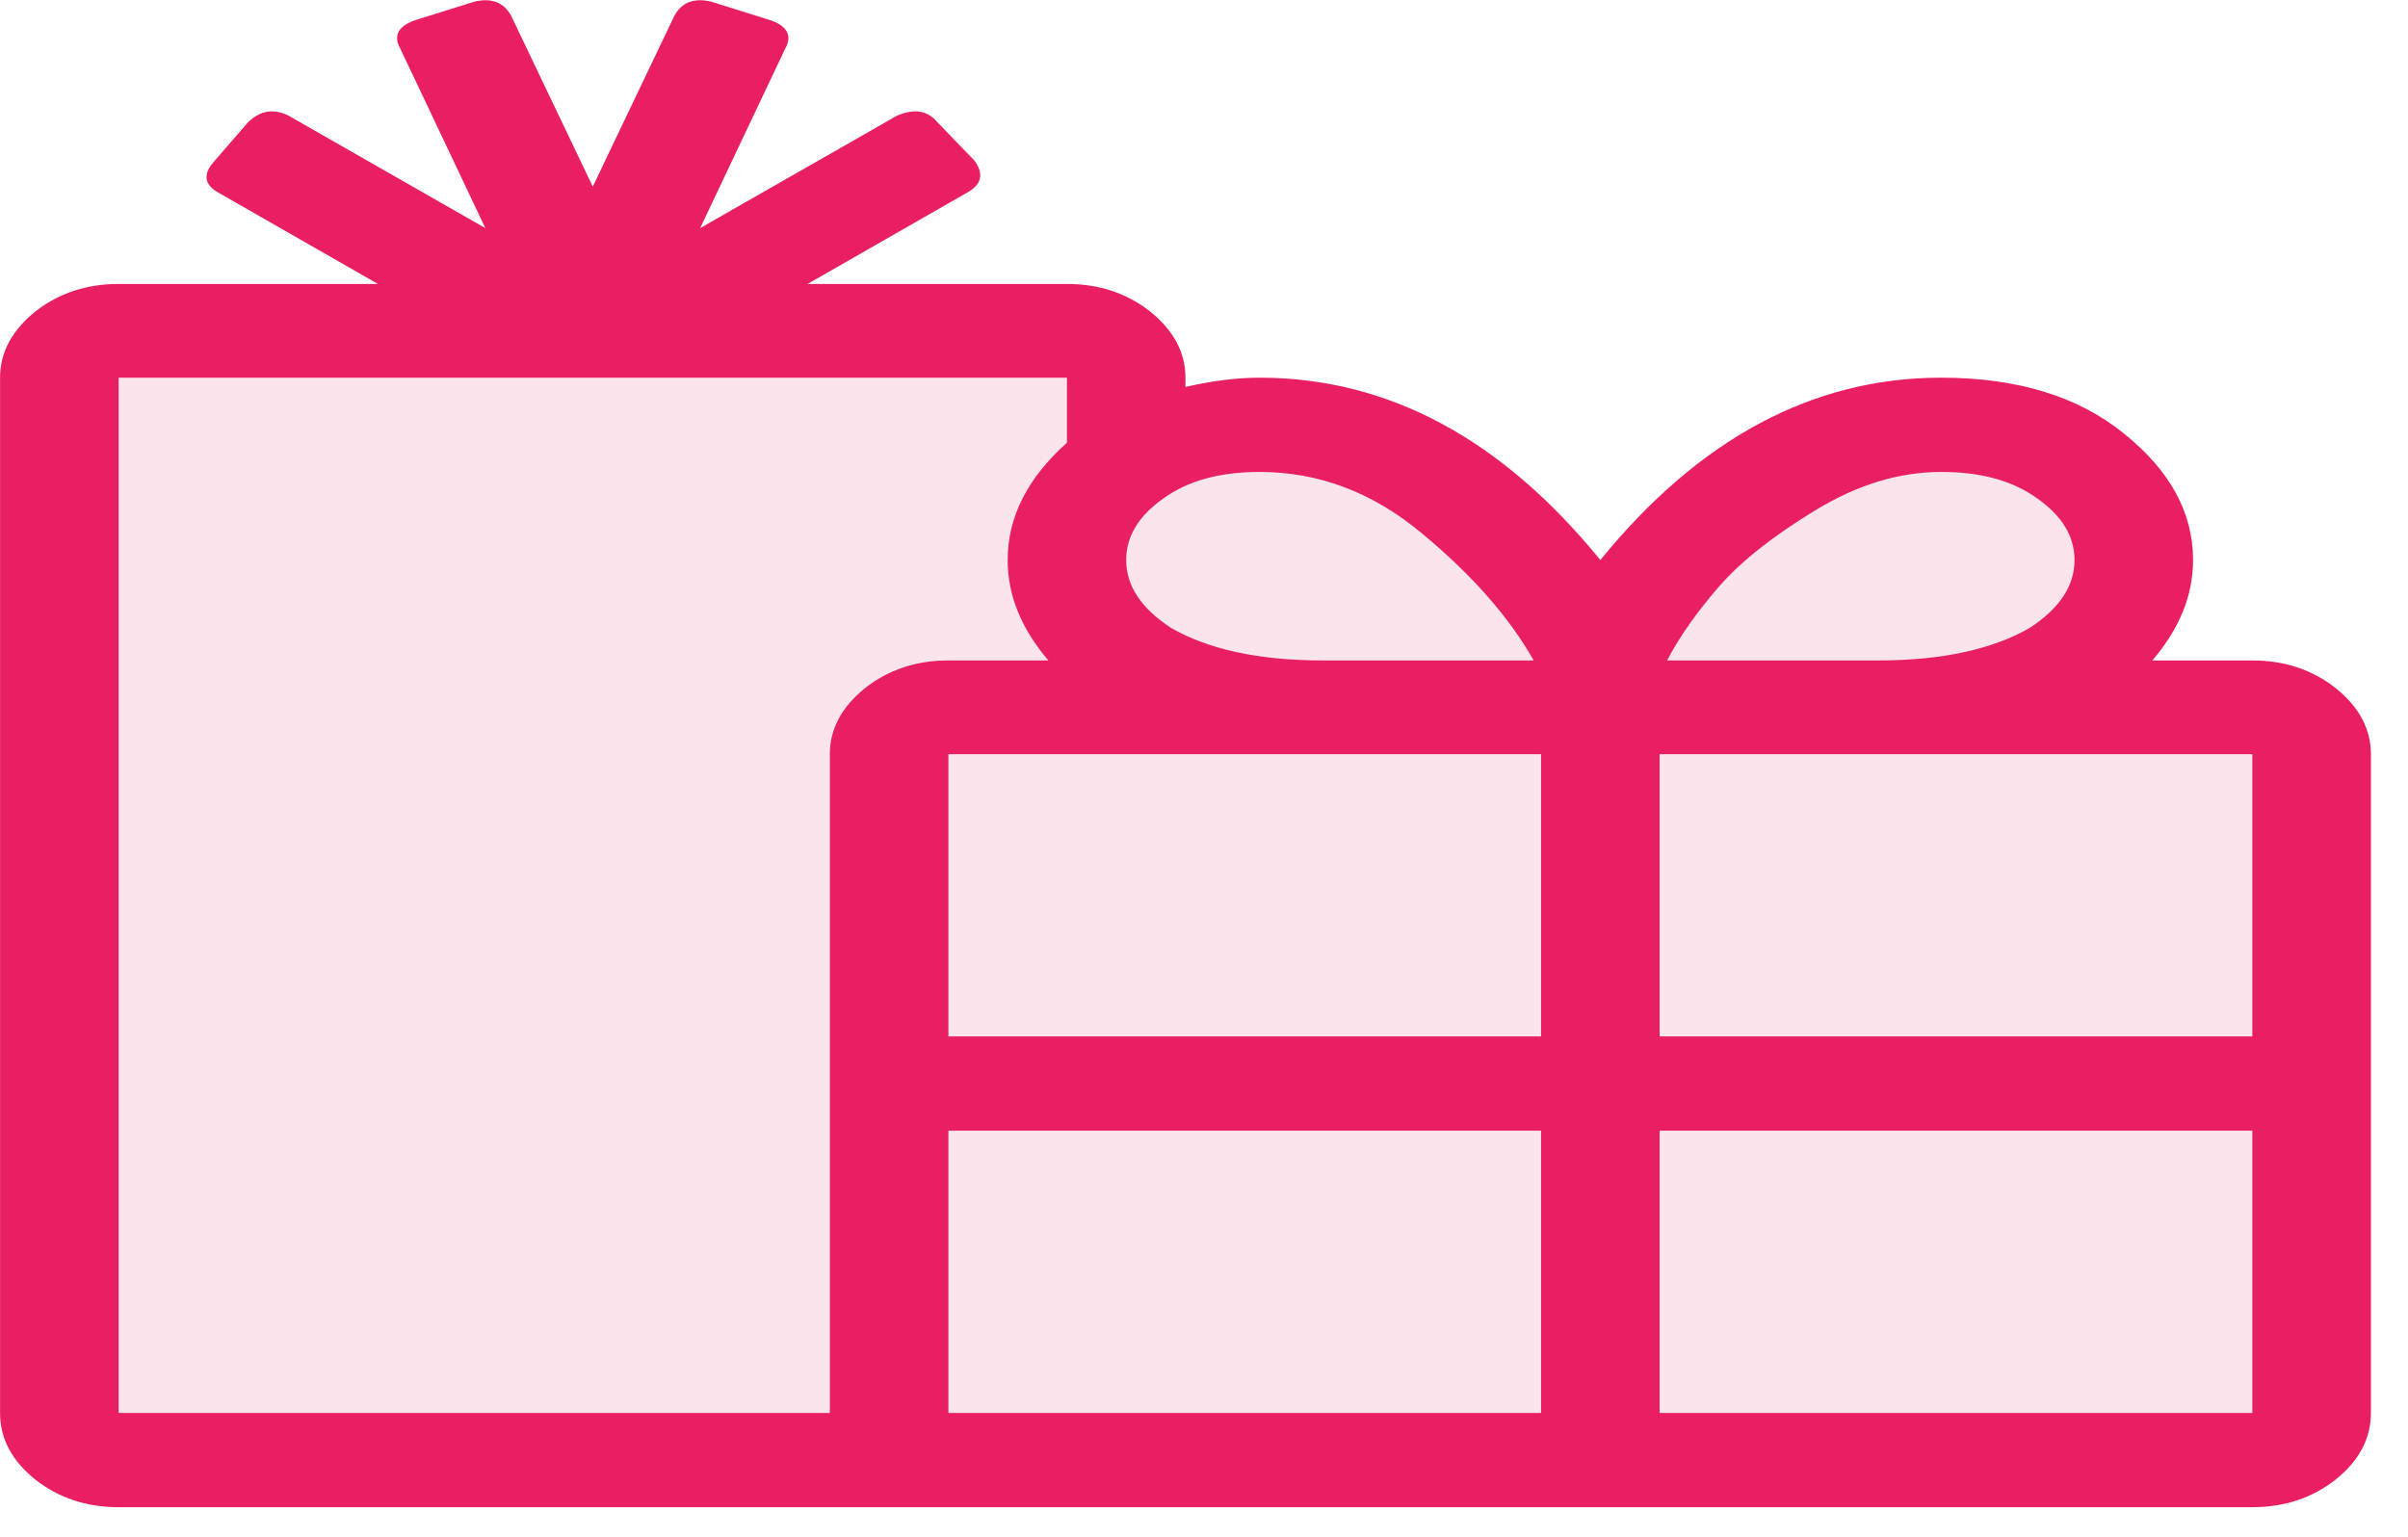 <?xml version="1.0" encoding="UTF-8" standalone="no"?>
<!DOCTYPE svg PUBLIC "-//W3C//DTD SVG 1.1//EN" "http://www.w3.org/Graphics/SVG/1.1/DTD/svg11.dtd">
<svg width="100%" height="100%" viewBox="0 0 47 30" version="1.1" xmlns="http://www.w3.org/2000/svg" xmlns:xlink="http://www.w3.org/1999/xlink" xml:space="preserve" xmlns:serif="http://www.serif.com/" style="fill-rule:evenodd;clip-rule:evenodd;stroke-linejoin:round;stroke-miterlimit:2;">
    <g transform="matrix(1,0,0,1,-583.023,-2458.71)">
        <g transform="matrix(1,0,0,1,227.031,-759.779)">
            <g transform="matrix(1,0,0,1,-214.779,762.104)">
                <path d="M572.129,2463.78L572.129,2484.19L615.204,2484.19L615.204,2470.68L611.519,2470.68L611.909,2468.86L612.251,2466.36L609.213,2464.77L604.656,2465.76L603.499,2467.39L601.979,2468.44L599.469,2466.22L596.406,2464.81L593.378,2464.62L592.642,2463.05L572.641,2462.6L572.129,2463.78Z" style="fill:rgb(252,228,236);"/>
            </g>
        </g>
        <g transform="matrix(1,0,0,1,227.031,-759.779)">
            <g transform="matrix(1,0,0,1,-255.459,658.882)">
                <path d="M655.413,2572.5C656.04,2572.5 656.582,2572.68 657.04,2573.04C657.498,2573.41 657.727,2573.84 657.727,2574.33L657.727,2587.19C657.727,2587.69 657.498,2588.12 657.04,2588.49C656.582,2588.85 656.04,2589.03 655.413,2589.03L613.766,2589.03C613.139,2589.03 612.597,2588.85 612.139,2588.49C611.681,2588.12 611.452,2587.69 611.452,2587.19L611.452,2566.98C611.452,2566.49 611.681,2566.06 612.139,2565.69C612.597,2565.33 613.139,2565.15 613.766,2565.15L618.827,2565.15L615.718,2563.37C615.429,2563.21 615.405,2563 615.646,2562.74L616.296,2561.99C616.537,2561.76 616.802,2561.72 617.092,2561.87L620.924,2564.06L619.261,2560.55C619.116,2560.29 619.237,2560.09 619.622,2559.98L620.707,2559.64C621.044,2559.56 621.285,2559.65 621.43,2559.92L623.021,2563.25L624.611,2559.92C624.756,2559.65 624.997,2559.56 625.334,2559.64L626.419,2559.98C626.804,2560.09 626.925,2560.29 626.78,2560.55L625.117,2564.06L628.95,2561.87C629.287,2561.72 629.552,2561.76 629.745,2561.99L630.468,2562.74C630.661,2563 630.613,2563.21 630.323,2563.37L627.214,2565.15L632.276,2565.15C632.902,2565.15 633.444,2565.33 633.902,2565.69C634.36,2566.06 634.589,2566.49 634.589,2566.98L634.589,2567.16C635.119,2567.04 635.602,2566.98 636.035,2566.98C638.542,2566.98 640.759,2568.17 642.687,2570.54C644.615,2568.17 646.833,2566.98 649.339,2566.98C650.834,2566.98 652.027,2567.35 652.918,2568.08C653.81,2568.8 654.256,2569.62 654.256,2570.54C654.256,2571.23 653.991,2571.88 653.461,2572.5L655.413,2572.5ZM636.035,2568.82C635.264,2568.82 634.637,2568.99 634.155,2569.34C633.673,2569.68 633.432,2570.08 633.432,2570.54C633.432,2571.04 633.722,2571.48 634.3,2571.86C635.023,2572.28 636.011,2572.5 637.265,2572.5L641.386,2572.5C640.904,2571.65 640.181,2570.83 639.217,2570.03C638.253,2569.22 637.192,2568.82 636.035,2568.82ZM627.648,2574.33C627.648,2573.84 627.877,2573.41 628.335,2573.04C628.793,2572.68 629.335,2572.5 629.962,2572.5L631.914,2572.5C631.384,2571.88 631.119,2571.23 631.119,2570.54C631.119,2569.7 631.504,2568.94 632.276,2568.25L632.276,2566.98L613.766,2566.98L613.766,2587.19L627.648,2587.19L627.648,2574.33ZM641.53,2587.19L641.53,2581.68L629.962,2581.68L629.962,2587.19L641.53,2587.19ZM641.53,2579.84L641.53,2574.33L629.962,2574.33L629.962,2579.84L641.53,2579.84ZM649.339,2568.82C648.52,2568.82 647.7,2569.07 646.881,2569.57C646.062,2570.07 645.435,2570.56 645.001,2571.06C644.567,2571.56 644.23,2572.04 643.989,2572.5L648.11,2572.5C649.363,2572.5 650.352,2572.28 651.075,2571.86C651.653,2571.48 651.942,2571.04 651.942,2570.54C651.942,2570.08 651.701,2569.68 651.219,2569.34C650.737,2568.99 650.111,2568.82 649.339,2568.82ZM655.413,2587.19L655.413,2581.68L643.844,2581.68L643.844,2587.19L655.413,2587.19ZM655.413,2579.84L655.413,2574.33L643.844,2574.33L643.844,2579.84L655.413,2579.84Z" style="fill:rgb(233,30,99);fill-rule:nonzero;"/>
            </g>
        </g>
    </g>
</svg>
